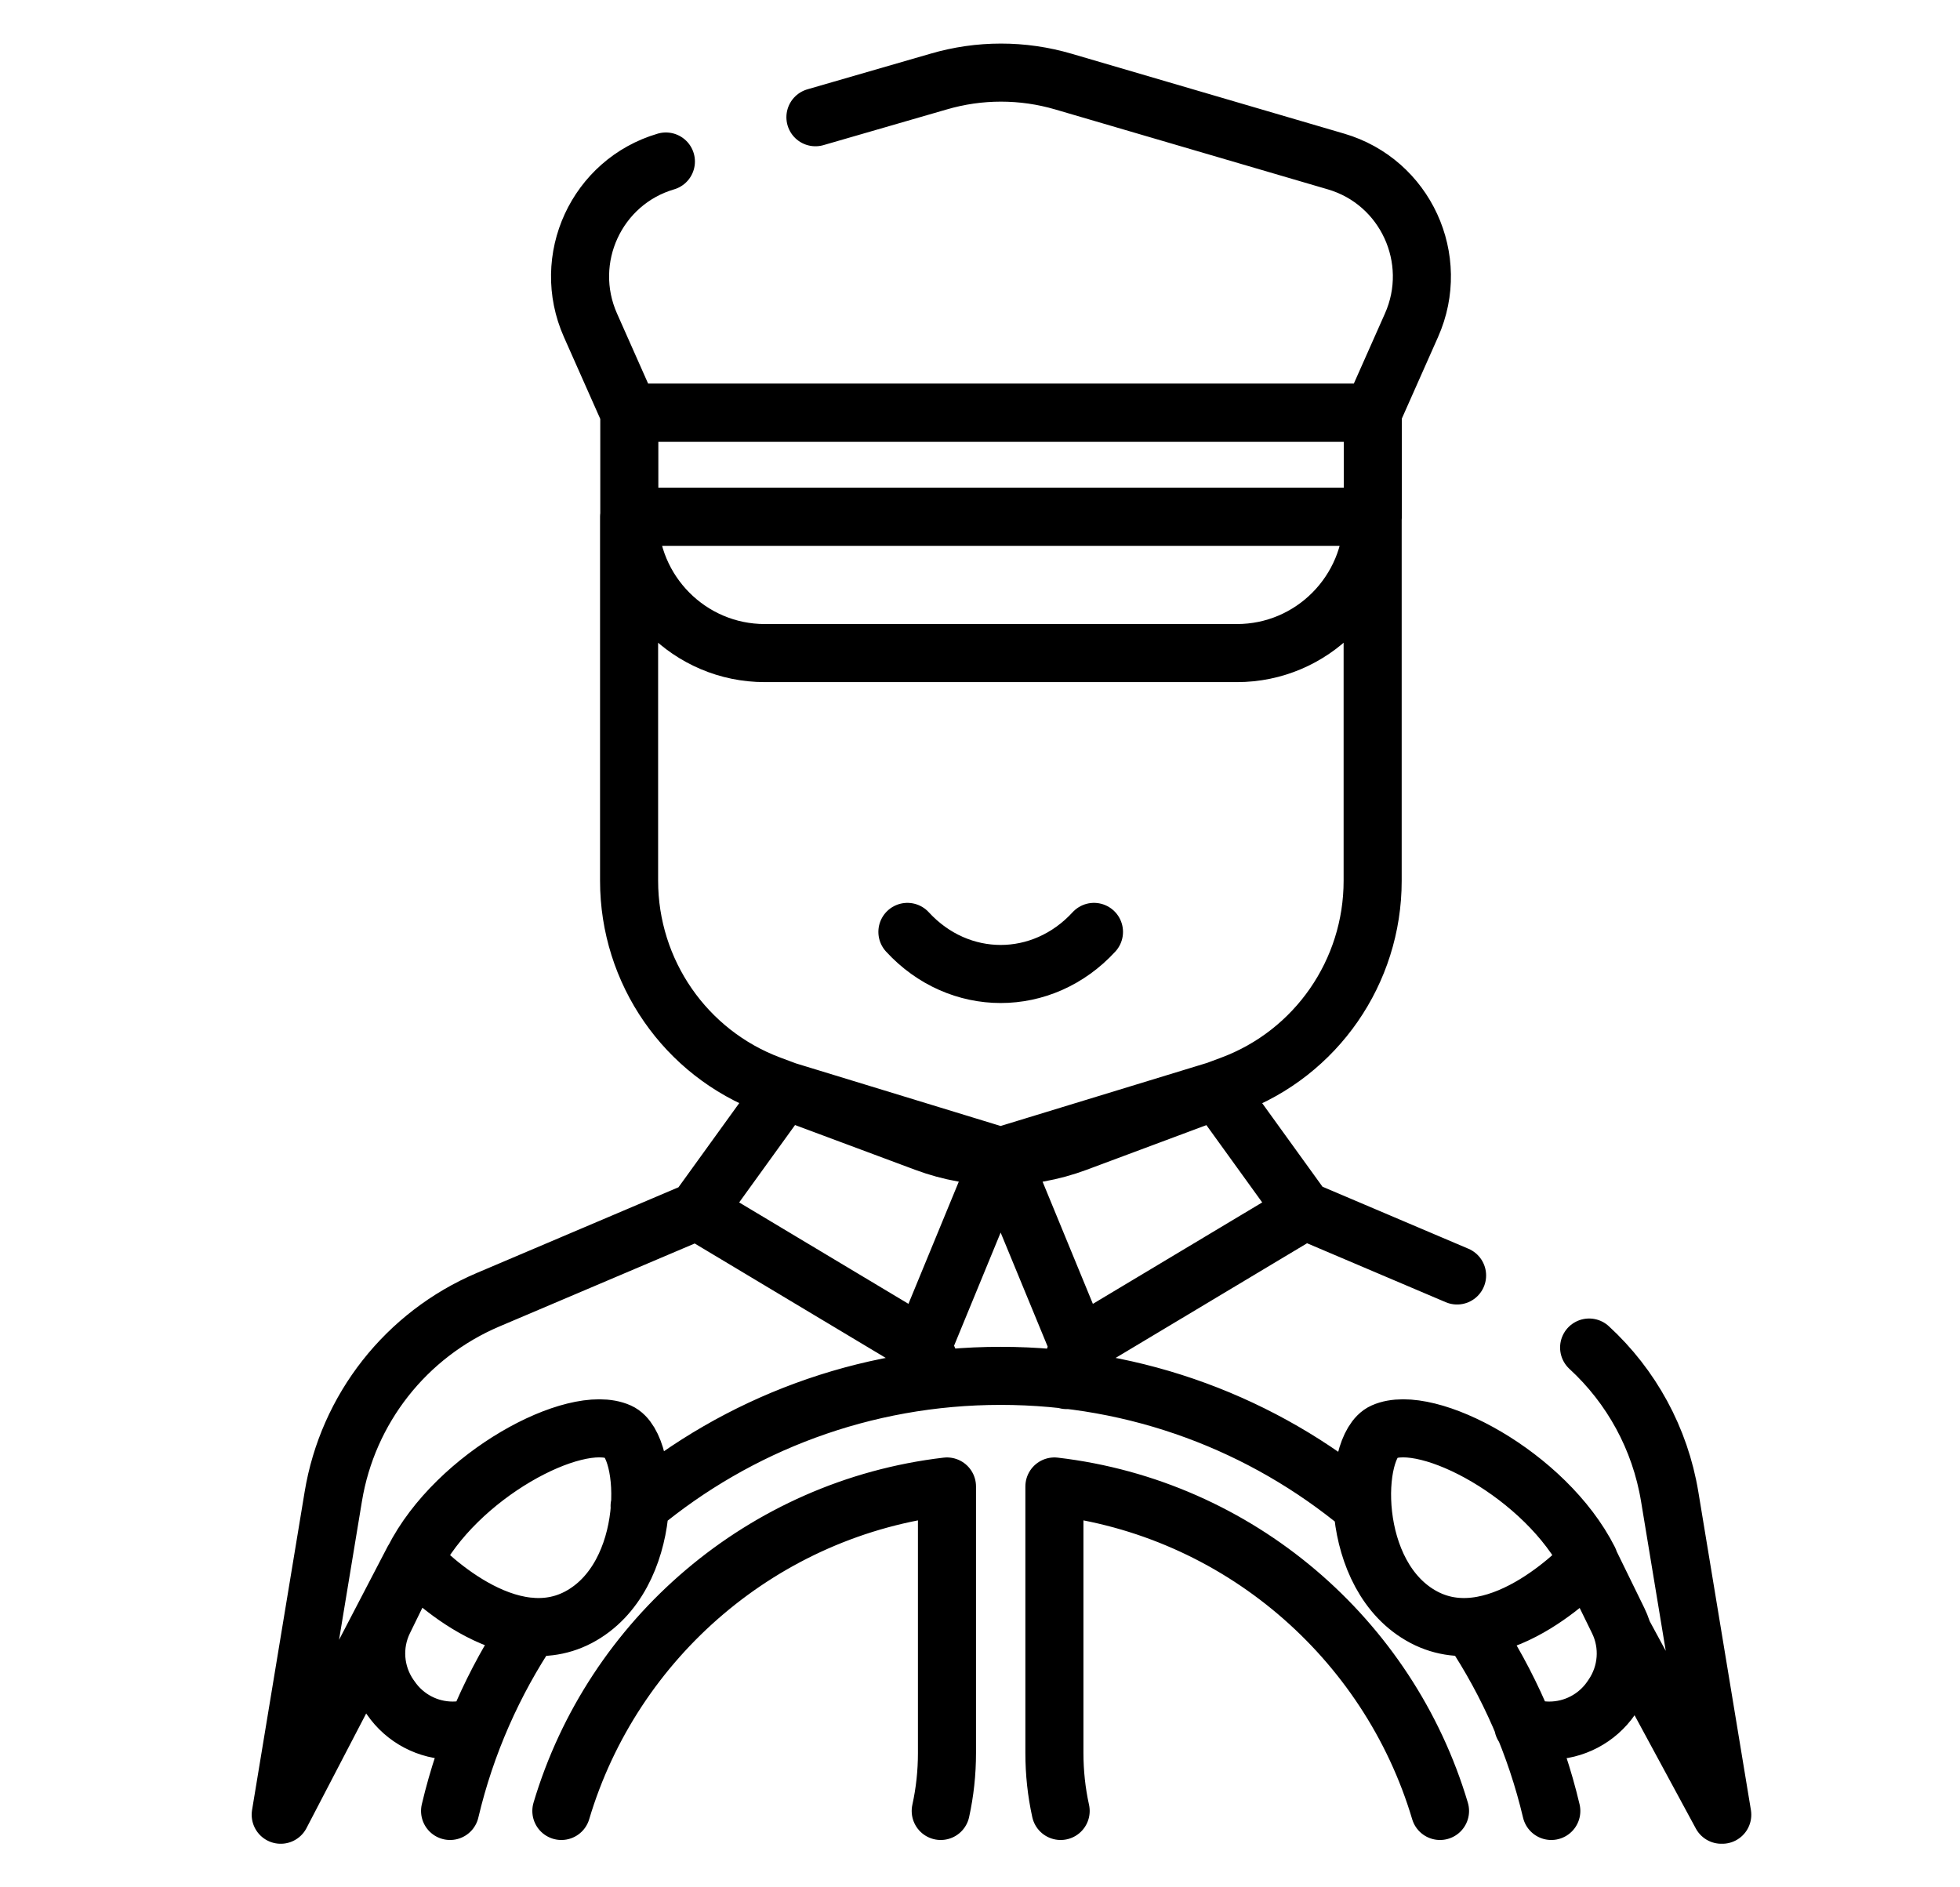 <?xml version="1.0" encoding="UTF-8" standalone="no"?><svg width="27" height="26" viewBox="0 0 27 26" fill="none" xmlns="http://www.w3.org/2000/svg">
<path d="M9.605 16.681L6.724 17.905C5.595 18.385 4.79 19.408 4.591 20.618L3.867 25L5.693 21.493M20.072 17.571L17.983 16.683M23.725 25L23.001 20.618C22.869 19.817 22.472 19.098 21.891 18.564M22.359 22.497L23.713 25M13.784 15.93L12.708 18.544L9.603 16.684L10.805 15.019L13.784 15.93ZM13.784 15.93L14.862 18.544L17.967 16.684L16.765 15.019L13.784 15.93ZM9.173 2.225C8.218 2.505 7.728 3.568 8.134 4.481L8.668 5.684H18.91L19.444 4.481C19.85 3.568 19.36 2.505 18.405 2.225L14.649 1.124C14.087 0.959 13.491 0.959 12.929 1.124L11.233 1.615M12.908 19L12.708 18.542L13.785 15.928L14.861 18.542L14.692 19.012M5.693 21.495L5.287 22.325C5.123 22.66 5.153 23.058 5.365 23.366L5.385 23.394C5.578 23.674 5.896 23.841 6.236 23.841C6.331 23.841 6.425 23.828 6.514 23.803M21.885 21.495L22.291 22.325C22.455 22.66 22.425 23.058 22.213 23.366L22.194 23.394C22.001 23.674 21.682 23.841 21.343 23.841C21.218 23.841 21.097 23.819 20.984 23.777M14.611 24.948C14.554 24.689 14.525 24.422 14.525 24.15V20.478C17.053 20.774 19.129 22.569 19.837 24.948M7.733 24.948C8.441 22.569 10.517 20.774 13.045 20.478V24.15C13.045 24.422 13.016 24.689 12.959 24.948M21.37 24.948C21.155 24.038 20.78 23.189 20.277 22.434M18.76 20.748C17.41 19.627 15.676 18.954 13.785 18.954C11.894 18.954 10.161 19.627 8.811 20.747M7.309 22.409C6.798 23.171 6.417 24.028 6.2 24.948M12.5 12.838C13.21 13.611 14.36 13.611 15.07 12.838M16.962 14.945L14.825 15.742C14.155 15.991 13.419 15.991 12.75 15.742L10.612 14.945C9.443 14.509 8.666 13.388 8.666 12.134V7.118H18.909V12.134C18.909 13.388 18.132 14.509 16.962 14.945ZM8.666 7.119C8.666 8.156 9.503 8.997 10.536 8.997H17.039C18.072 8.997 18.909 8.156 18.909 7.119H8.666ZM8.669 5.687H18.911V7.12H8.669V5.687ZM5.695 21.493C5.695 21.493 6.912 22.836 7.968 22.28C9.024 21.723 8.958 19.92 8.526 19.727C7.921 19.456 6.287 20.32 5.695 21.493ZM21.889 21.493C21.889 21.493 20.672 22.836 19.616 22.28C18.56 21.723 18.625 19.92 19.058 19.727C19.663 19.456 21.296 20.32 21.889 21.493Z" stroke="black" stroke-width="0.8" stroke-miterlimit="10" stroke-linecap="round" stroke-linejoin="round"/>
</svg>
